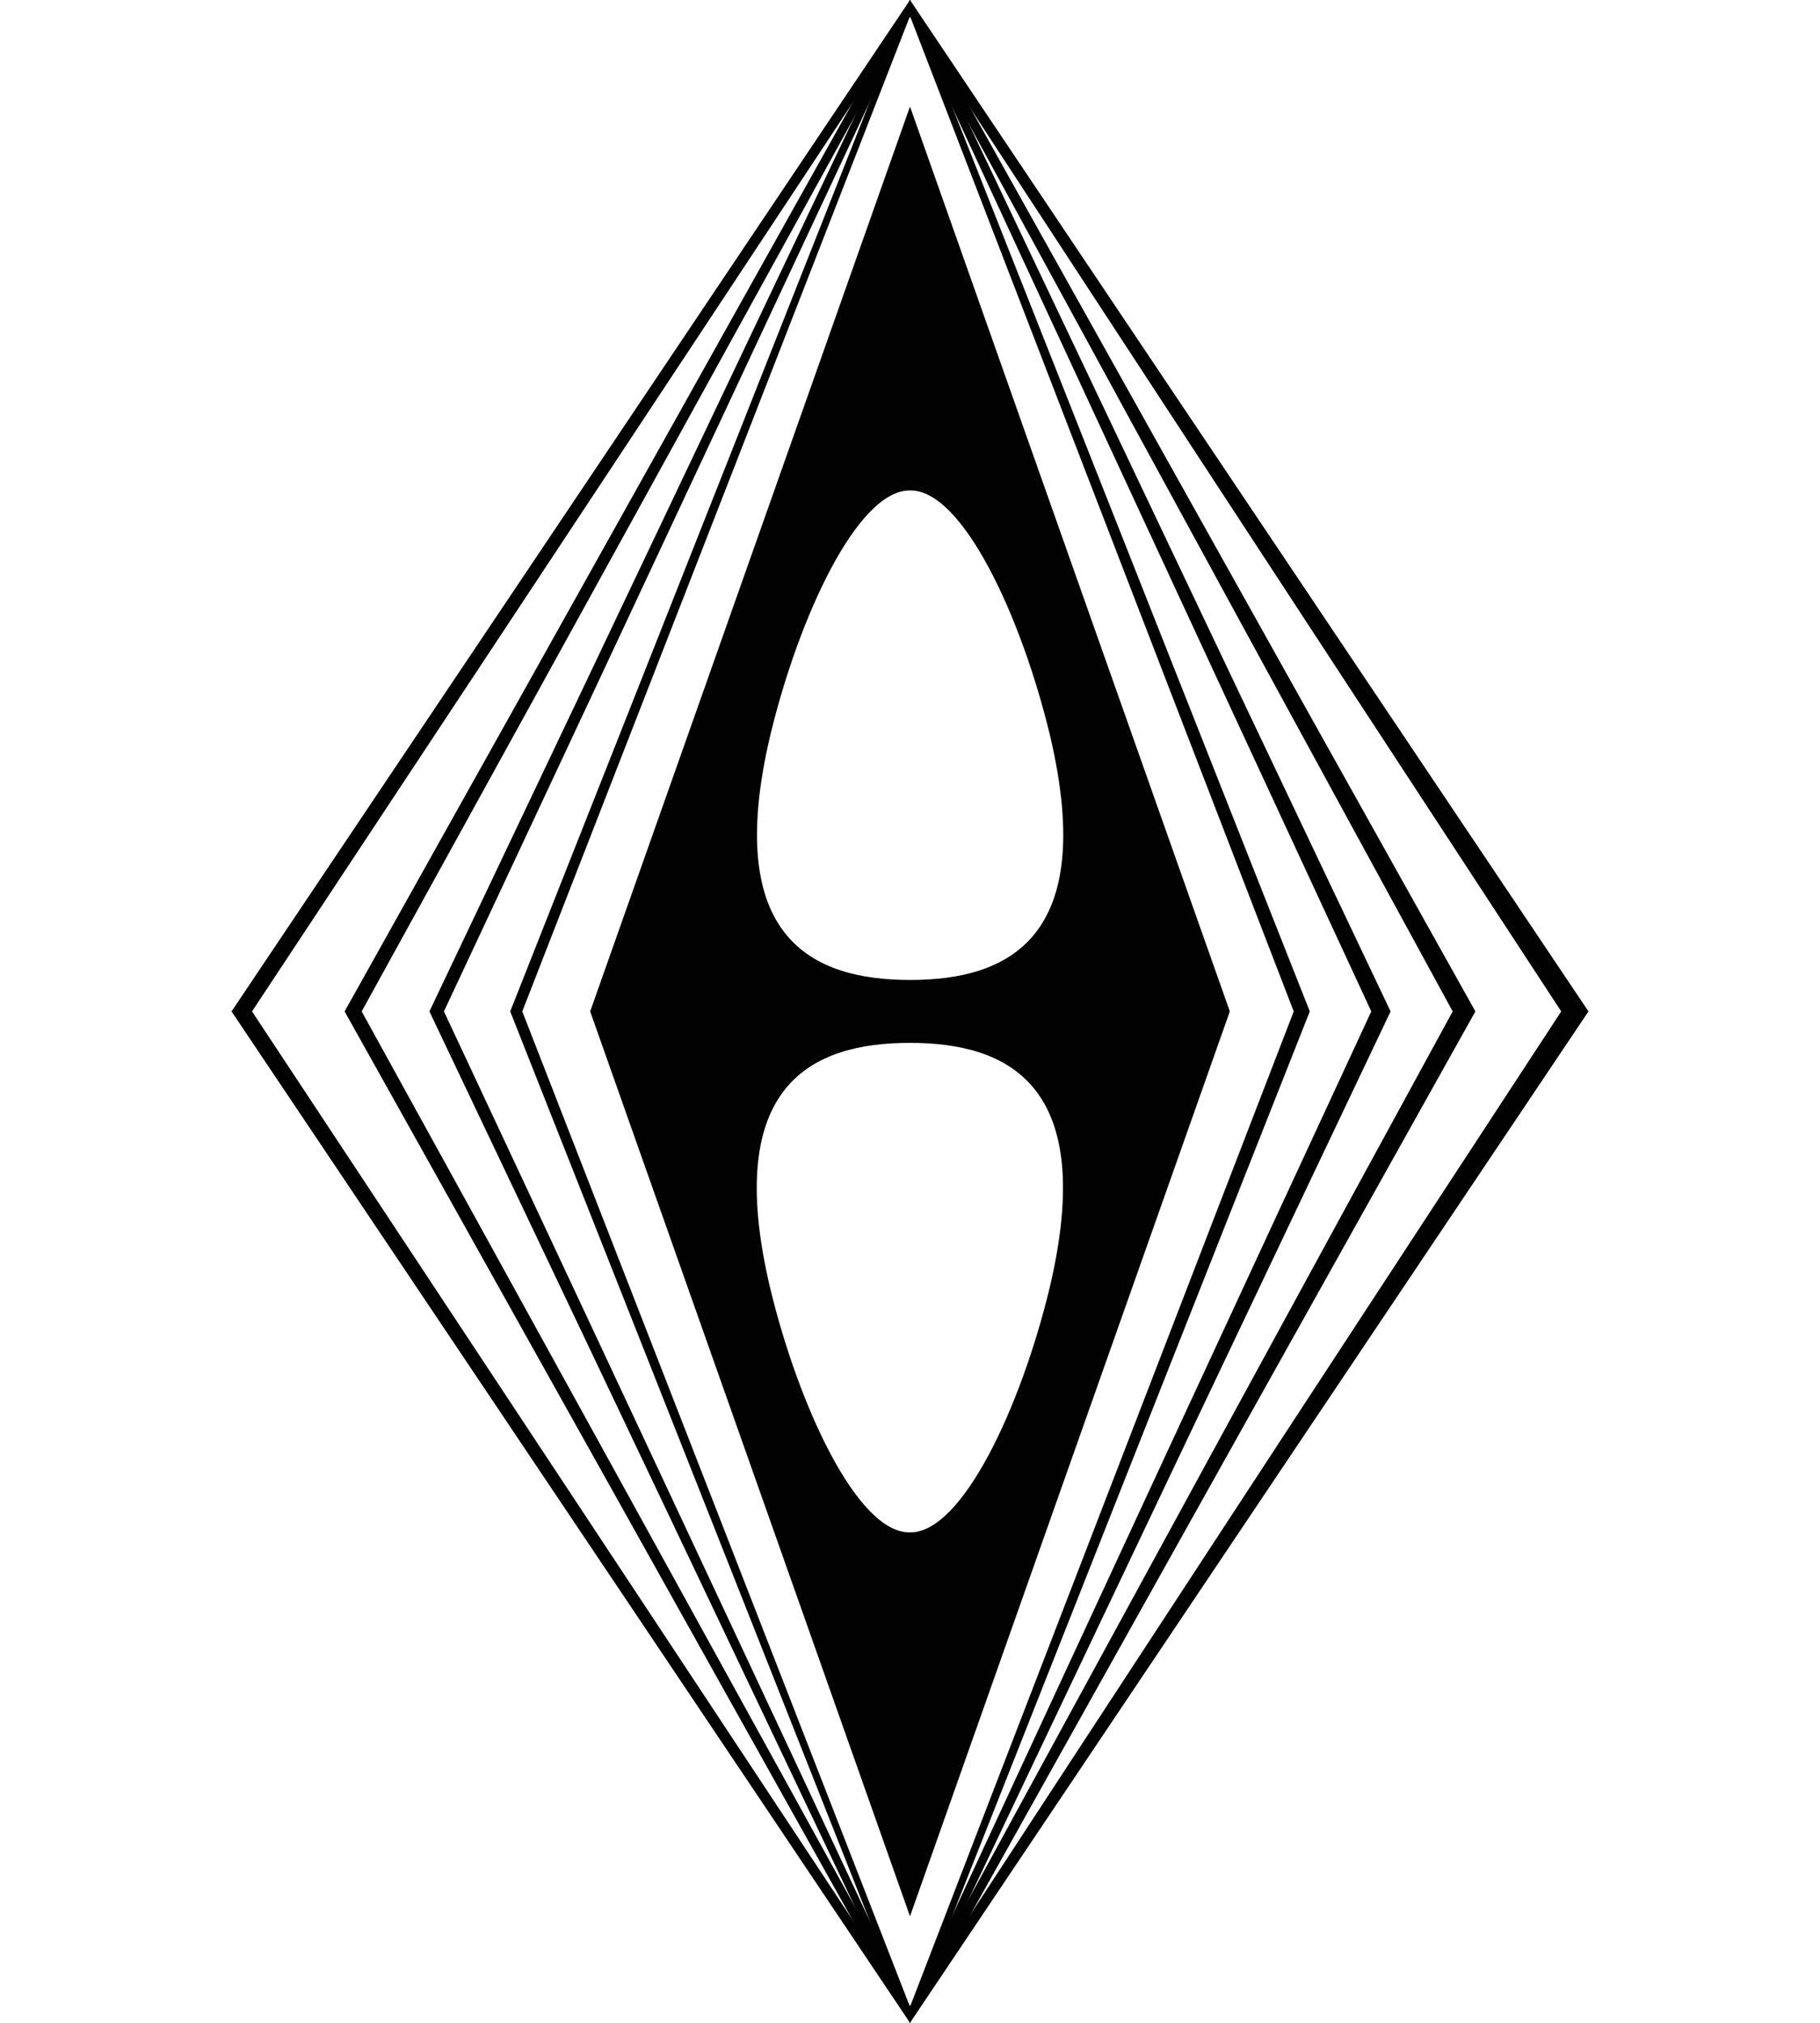 <?xml version="1.0" encoding="utf-8"?>
<!-- Generator: Adobe Illustrator 27.6.1, SVG Export Plug-In . SVG Version: 6.00 Build 0)  -->
<svg version="1.1" id="Layer_1" xmlns="http://www.w3.org/2000/svg" xmlns:xlink="http://www.w3.org/1999/xlink" x="0px" y="0px"
	 viewBox="0 0 510.236 566.929" style="enable-background:new 0 0 510.236 566.929;" xml:space="preserve">
<path style="fill:#020203;" d="M255.118,0L143.037,283.465l112.081,283.465l112.081-283.465
	L255.118,0z M255.118,562.437L146.422,283.465L255.118,4.492l107.578,278.973
	L255.118,562.437z"/>
<path style="fill:#020203;" d="M255.118,537.077l89.665-253.612L255.118,29.852l-89.665,253.612
	L255.118,537.077z M294.282,360.876c-8.058,33.419-24.469,68.594-39.044,68.594h-0.31
	c-14.575,0-30.986-35.175-39.044-68.594c-13.458-56.988,11.8-68.594,39.199-68.594
	C282.482,292.282,307.74,303.888,294.282,360.876z M215.954,206.053
	c8.058-33.419,24.469-68.594,39.044-68.594h0.31
	c14.575,0,30.986,35.175,39.044,68.594c13.458,56.988-11.8,68.594-39.199,68.594
	C227.754,274.647,202.496,263.041,215.954,206.053z"/>
<path style="fill:#020203;" d="M255.118,0L120.387,283.465l134.732,283.465l134.731-283.465
	L255.118,0z M255.118,562.437L124.455,283.465L255.118,4.492l129.319,278.973
	L255.118,562.437z"/>
<path style="fill:#020203;" d="M255.118,0L96.61,283.465l158.508,283.465l158.508-283.465
	L255.118,0z M255.118,562.437L101.397,283.465L255.118,4.492l152.14,278.973
	L255.118,562.437z"/>
<path style="fill:#020203;" d="M255.118,0L64.909,283.465l190.209,283.465l190.209-283.465
	L255.118,0z M255.118,562.437L70.653,283.465L255.118,4.492l182.568,278.973
	L255.118,562.437z"/>
</svg>
